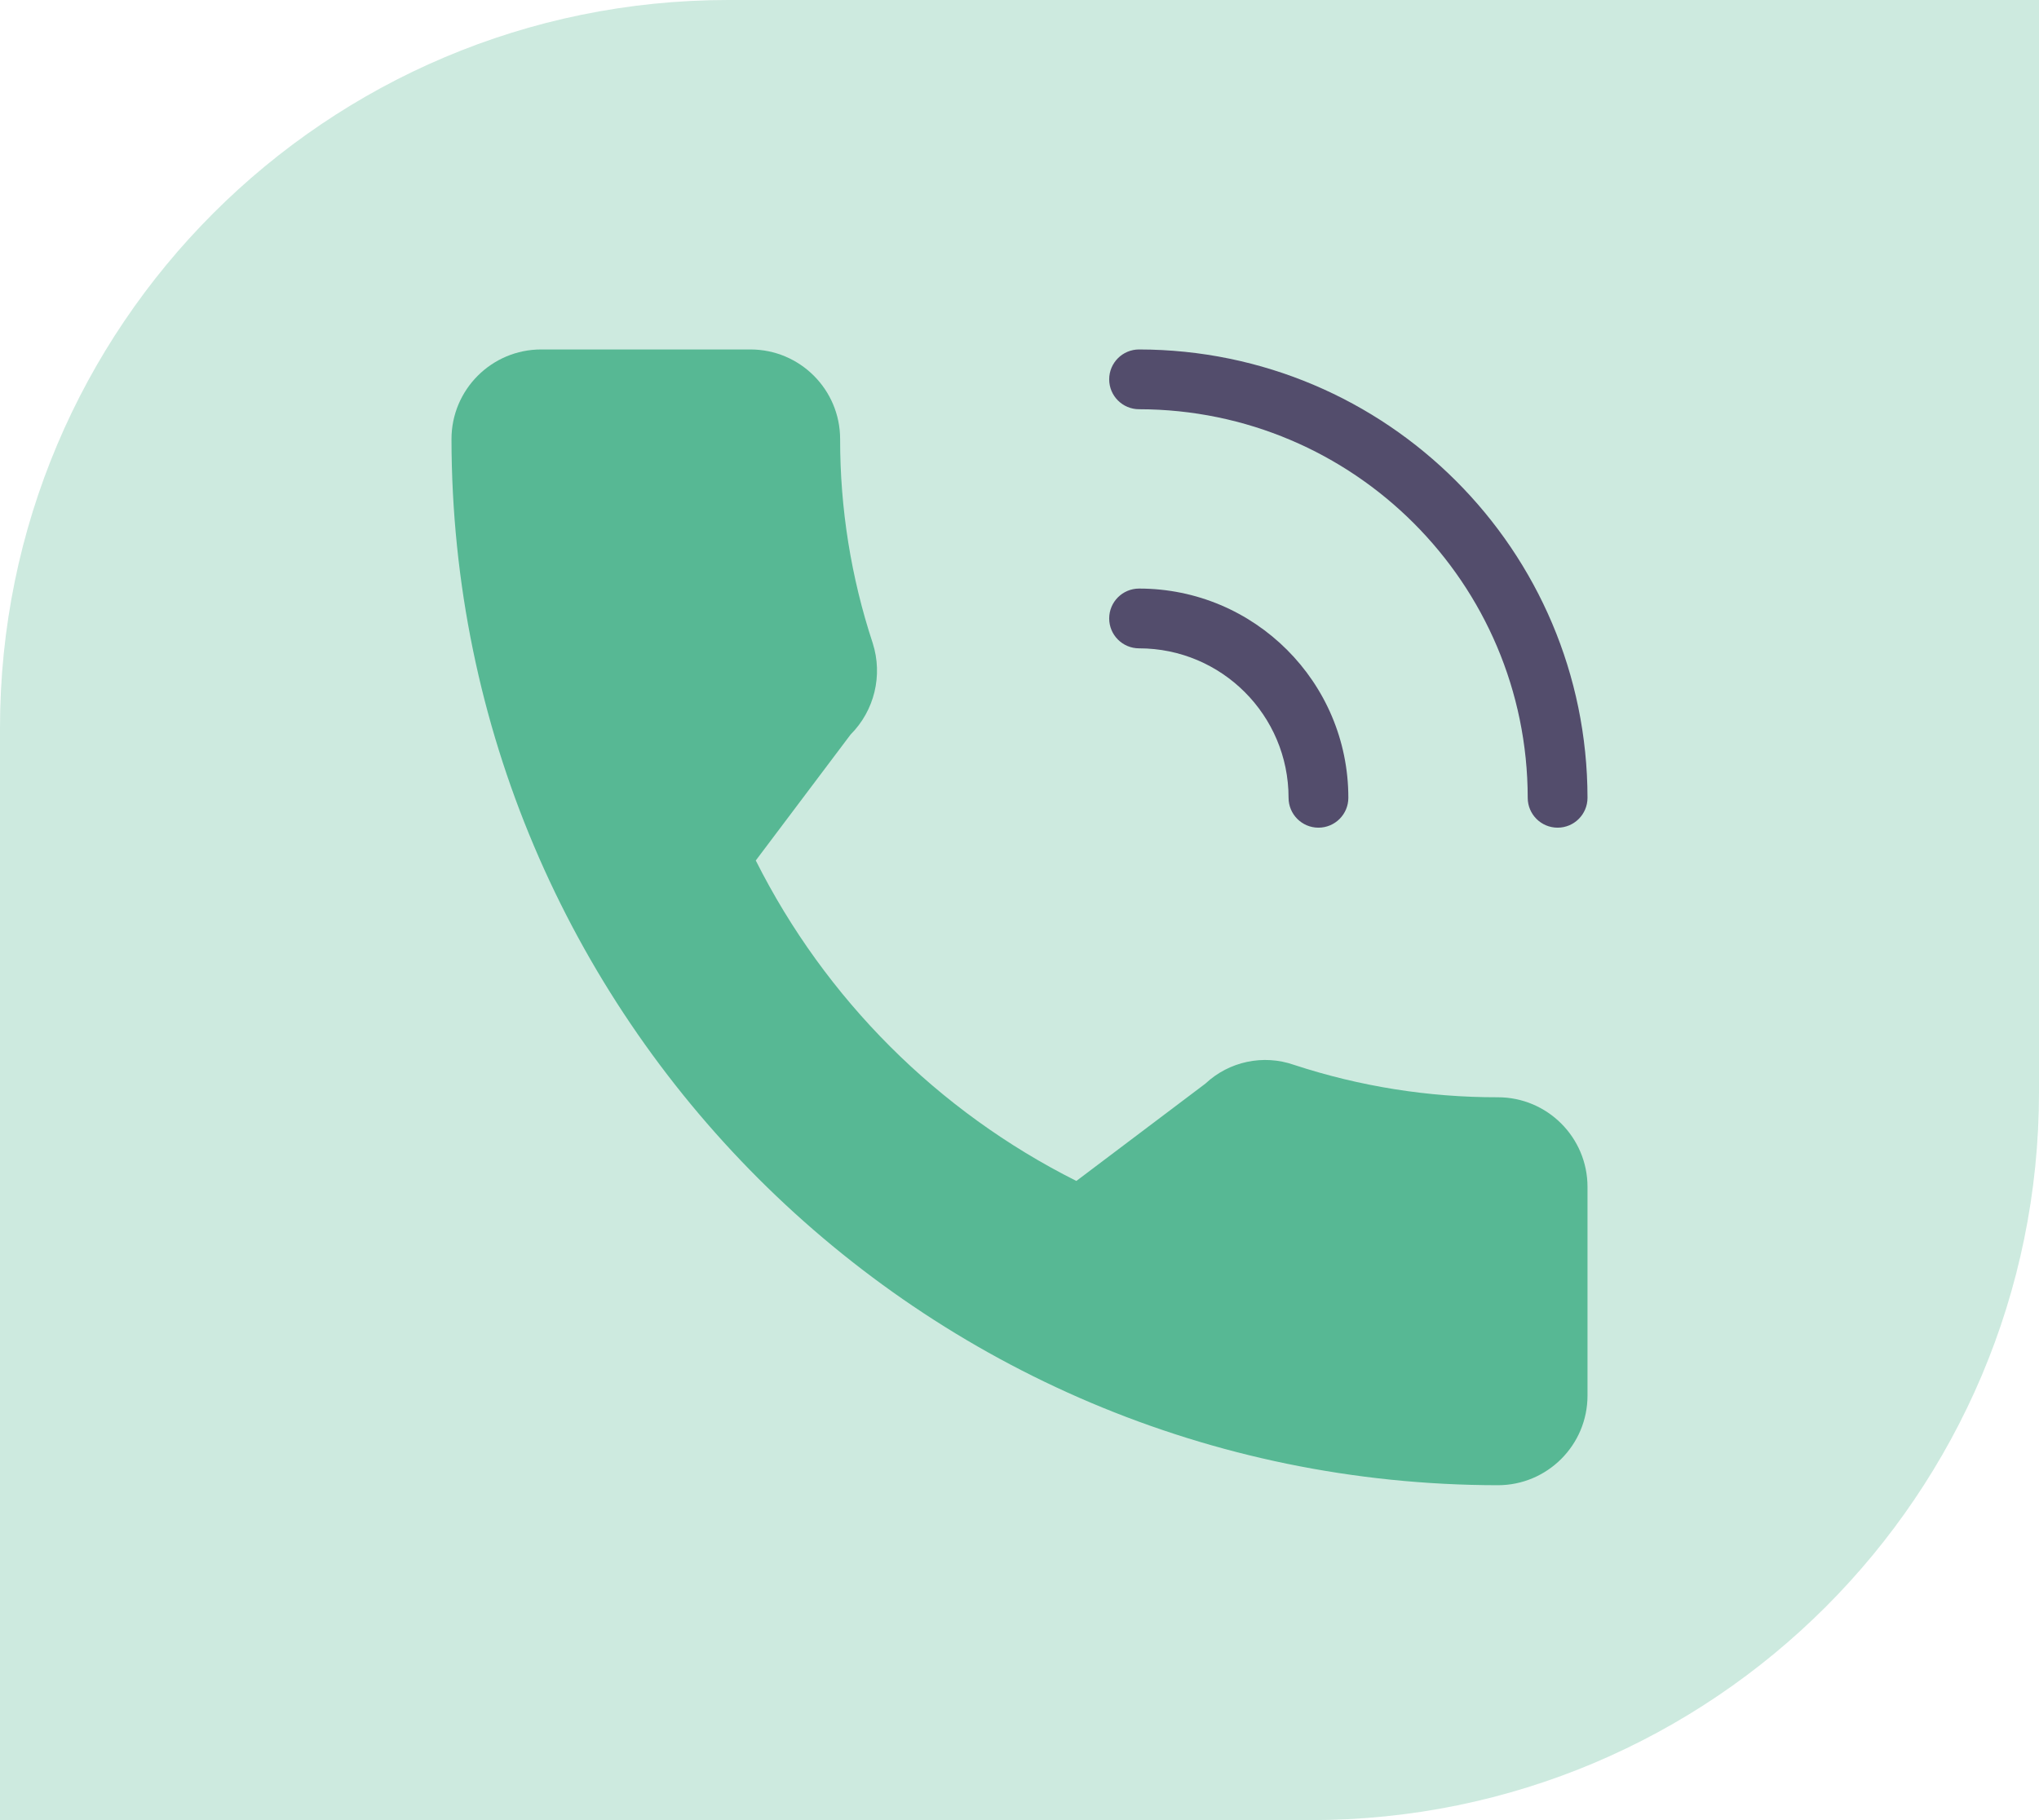 <?xml version="1.0" encoding="UTF-8"?> <svg xmlns="http://www.w3.org/2000/svg" width="140" height="125" viewBox="0 0 140 125" fill="none"> <path opacity="0.3" d="M0 50C0 22.386 22.386 0 50 0H140V75C140 102.614 117.614 125 90 125H0V50Z" fill="#57B894"></path> <path d="M102.842 75.357C98.09 75.366 93.366 74.615 88.851 73.132C86.74 72.394 84.394 72.891 82.763 74.421L73.904 81.104C64.39 76.328 56.67 68.609 51.892 59.096L58.399 50.45C60.041 48.806 60.629 46.383 59.922 44.169C58.433 39.648 57.678 34.918 57.684 30.158C57.684 26.757 54.927 24 51.526 24H37.158C33.757 24 31 26.757 31 30.158C31.045 69.817 63.184 101.955 102.842 102C106.243 102 109 99.243 109 95.842V81.515C109 78.114 106.243 75.357 102.842 75.357Z" fill="#57B894"></path> <path d="M106.948 56.842C105.814 56.842 104.895 55.923 104.895 54.789C104.877 40.06 92.94 28.123 78.21 28.105C77.077 28.105 76.158 27.186 76.158 26.052C76.158 24.919 77.077 24 78.21 24C95.208 24.018 108.982 37.792 109 54.789C109 55.923 108.081 56.842 106.948 56.842Z" fill="#534D6C"></path> <path d="M90.526 56.842C89.393 56.842 88.474 55.923 88.474 54.789C88.474 49.121 83.879 44.526 78.21 44.526C77.077 44.526 76.158 43.607 76.158 42.474C76.158 41.34 77.077 40.421 78.21 40.421C86.146 40.421 92.579 46.854 92.579 54.789C92.579 55.923 91.66 56.842 90.526 56.842Z" fill="#534D6C"></path> </svg> 